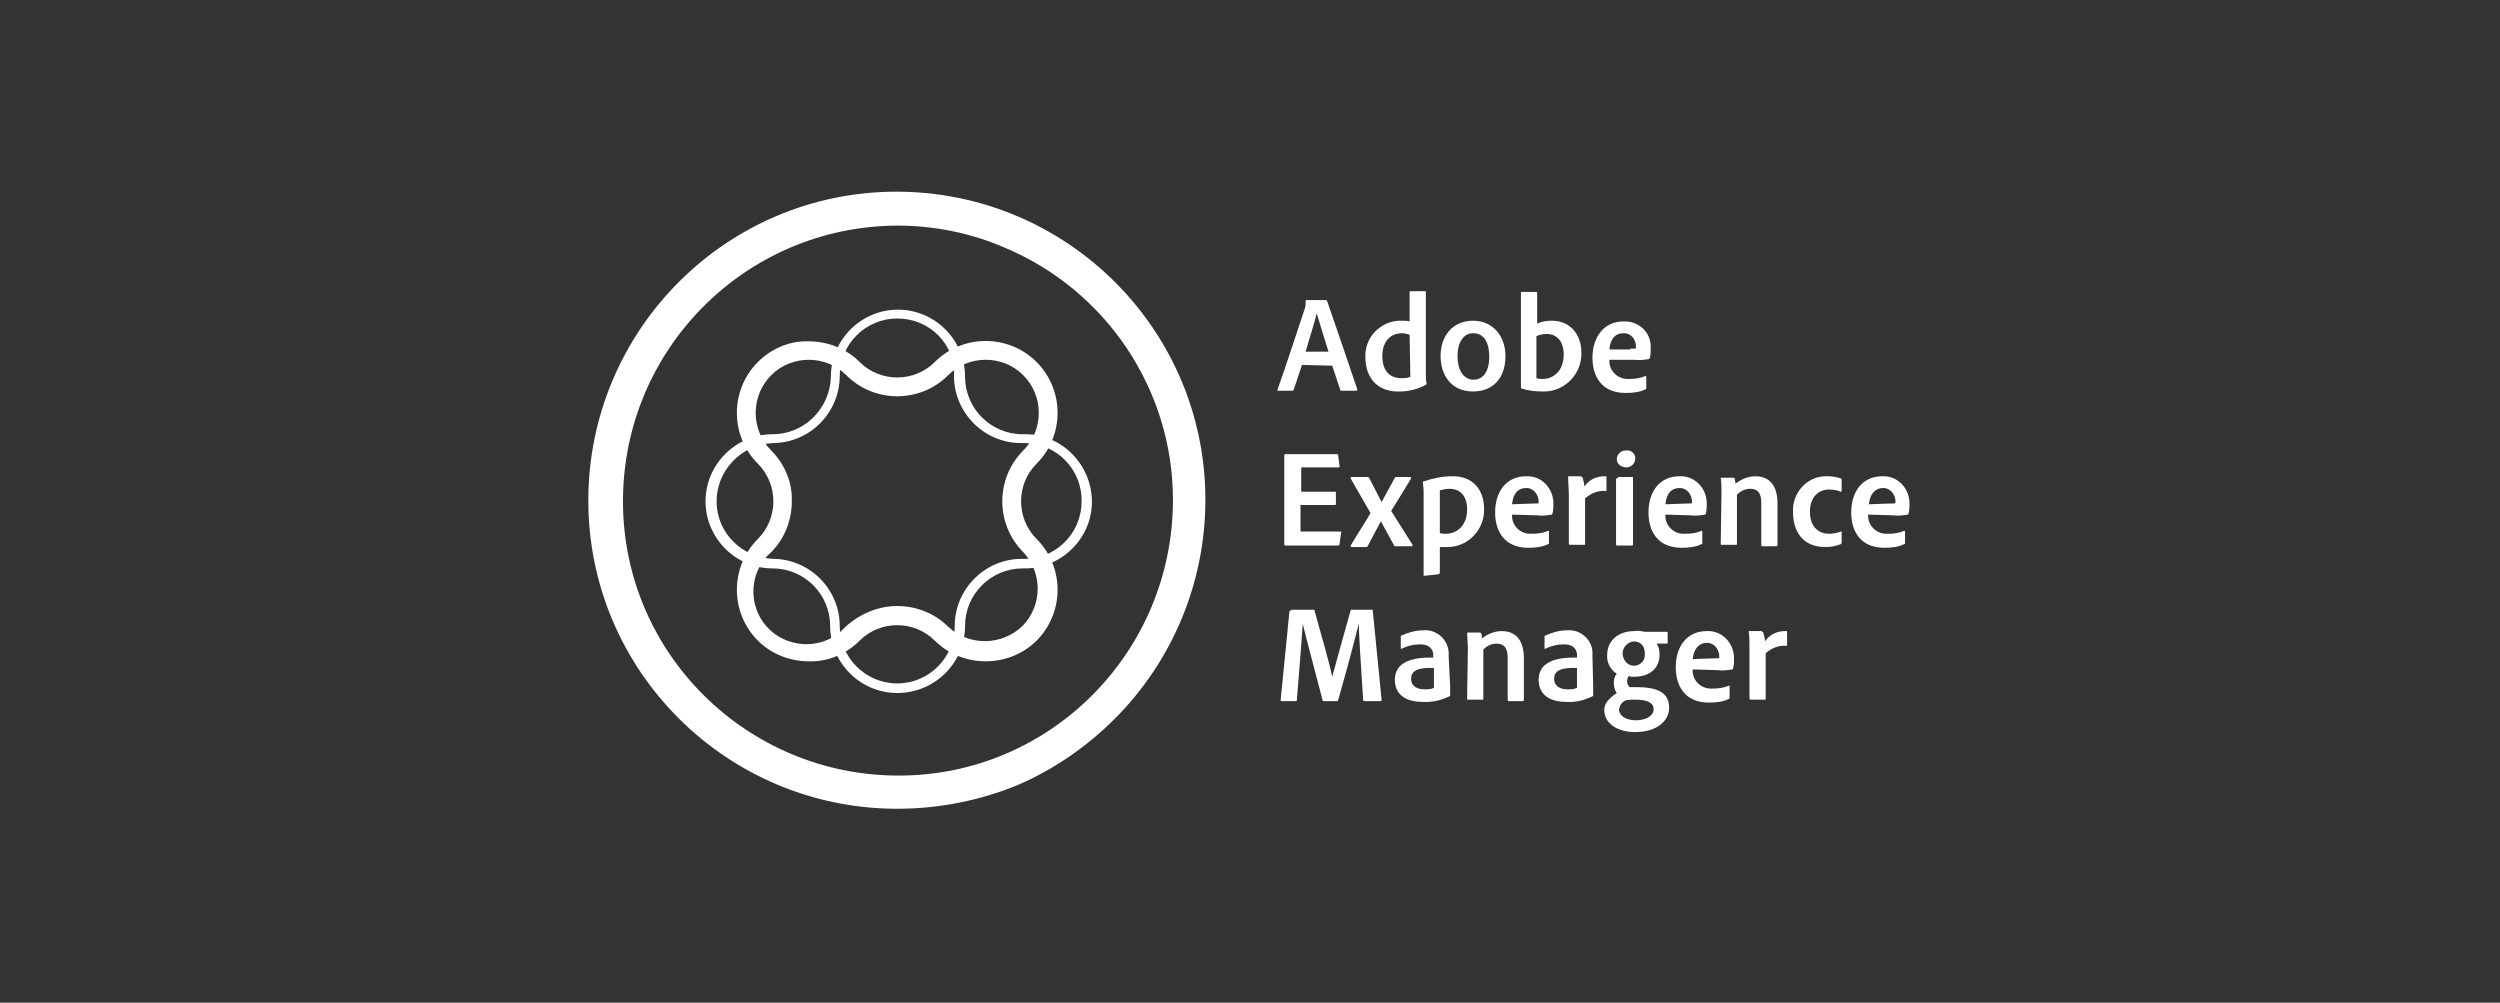 <?xml version="1.0" encoding="utf-8"?>
<!-- Generator: Adobe Illustrator 27.0.0, SVG Export Plug-In . SVG Version: 6.00 Build 0)  -->
<svg version="1.1" id="Layer_1" xmlns="http://www.w3.org/2000/svg" xmlns:xlink="http://www.w3.org/1999/xlink" x="0px" y="0px"
	 viewBox="0 0 339.1 136" style="enable-background:new 0 0 339.1 136;" xml:space="preserve">
<rect x="0" y="0" width="339.1" height="136" fill="#333333" stroke="none"/>
<style type="text/css">
	.st0{fill:#FFFFFF;}
</style>
<g id="Mark">
	<path id="Circle_Outer" class="st0" d="M121.7,109.7c-23.1,0-41.9-18.7-41.9-41.8c0-23.1,18.7-41.9,41.8-41.9s41.9,18.7,41.9,41.8
		c0,11.1-4.4,21.8-12.3,29.7c-3.8,3.8-8.3,6.9-13.2,9C132.9,108.6,127.3,109.7,121.7,109.7z M121.7,30.6
		c-20.6,0.1-37.2,16.8-37.2,37.4s16.8,37.2,37.4,37.2s37.2-16.8,37.2-37.4c0-14.9-9-28.4-22.8-34.2
		C131.7,31.6,126.7,30.6,121.7,30.6z"/>
	<path id="Shape_Stroke_Thin" class="st0" d="M121.7,94c-5,0-9.1-4.1-9.1-9.1c0-4.3-3.5-7.8-7.8-7.8c-5,0-9.1-4.1-9.1-9.1
		c0-5,4.1-9.1,9.1-9.1c4.3,0,7.8-3.5,7.9-7.8c0,0,0,0,0,0c0-5,4.1-9.1,9.1-9.1c5,0,9.1,4.1,9.1,9.1c0,0,0,0,0,0
		c0,4.3,3.5,7.8,7.8,7.8c5-0.2,9.2,3.8,9.4,8.8c0.2,5-3.8,9.2-8.8,9.4c-0.2,0-0.4,0-0.6,0c-4.3,0-7.8,3.5-7.8,7.8
		C130.9,89.9,126.8,94,121.7,94C121.8,94,121.8,94,121.7,94z M121.7,43.2c-4.3,0-7.8,3.5-7.8,7.8c0,5-4.1,9.1-9.1,9.1
		c-4.3,0.2-7.7,3.8-7.6,8.1c0.1,4.1,3.4,7.4,7.6,7.6c5,0,9.1,4.1,9.1,9.1c0,4.3,3.5,7.8,7.8,7.8c4.3,0,7.8-3.5,7.8-7.8
		c0-5,4.1-9.1,9.1-9.1c4.3,0.2,8-3.2,8.1-7.6c0.2-4.3-3.2-8-7.6-8.1c-0.2,0-0.4,0-0.6,0c-5,0-9.1-4.1-9.1-9.1
		C129.6,46.7,126.1,43.2,121.7,43.2L121.7,43.2z"/>
	<path id="Shape_Stroke_Thick" class="st0" d="M133.7,89.7c-2.6,0-5.1-1-6.9-2.8c-2.8-2.8-7.4-2.8-10.2,0c-1.8,1.8-4.3,2.9-6.9,2.8
		c-2.6,0-5.1-1-6.9-2.8c-3.8-3.8-3.8-10,0-13.8c2.8-2.8,2.8-7.4,0-10.2c-3.8-3.8-3.8-10,0-13.8c1.8-1.8,4.3-2.9,6.9-2.8
		c2.6,0,5.1,1,6.9,2.8c2.8,2.8,7.4,2.8,10.2,0c3.8-3.8,10-3.8,13.8,0c3.8,3.8,3.8,10,0,13.8c-2.8,2.8-2.8,7.4,0,10.2
		c3.8,3.8,3.8,10,0,13.8C138.8,88.7,136.3,89.7,133.7,89.7z M121.7,82.2c2.6,0,5.1,1,6.9,2.8c2.9,2.7,7.4,2.6,10.2-0.2
		c2.6-2.8,2.6-7.1,0-9.9c-3.8-3.8-3.8-10,0-13.8c2.8-2.8,2.8-7.4,0-10.2c-2.8-2.8-7.4-2.8-10.2,0c-3.8,3.8-10,3.8-13.8,0
		c-2.8-2.8-7.4-2.8-10.2,0c-2.8,2.8-2.8,7.4,0,10.2c1.8,1.8,2.9,4.3,2.8,6.9c0,2.6-1,5.1-2.8,6.9c-3,2.6-3.2,7.2-0.6,10.1
		s7.2,3.2,10.1,0.6c0.2-0.2,0.4-0.4,0.6-0.6C116.7,83.2,119.2,82.2,121.7,82.2L121.7,82.2z"/>
</g>
<path class="st0" d="M176.6,49.5l-1.1,3.3c0,0.1-0.1,0.2-0.2,0.2h-1.9c-0.1,0-0.2,0-0.1-0.2c1-2.8,2.6-7.7,3.7-11
	c0.1-0.3,0.1-0.7,0.1-1c0-0.1,0-0.1,0.1-0.1c0,0,0,0,0,0h2.6c0.1,0,0.1,0,0.2,0.1c1.3,3.7,2.8,8.2,4.1,12c0,0.1,0,0.2-0.1,0.2h-2
	c-0.1,0-0.2,0-0.2-0.1l-1.1-3.3L176.6,49.5L176.6,49.5z M180.2,47.7c-0.4-1.3-1.2-3.8-1.6-5.2l0,0c-0.3,1.3-1,3.4-1.5,5.2H180.2z"/>
<path class="st0" d="M185.2,48.4c-0.1-2.6,2-4.8,4.6-4.9c0.1,0,0.3,0,0.4,0c0.3,0,0.7,0,1,0.1v-4c0-0.1,0-0.1,0.1-0.1c0,0,0,0,0,0h2
	c0.1,0,0.1,0,0.1,0.1v11.2c0,0.4,0,0.8,0.1,1.2c0,0.1,0,0.1-0.1,0.2c-1.1,0.6-2.3,0.9-3.6,0.9C187.2,53.2,185.2,51.6,185.2,48.4z
	 M191.2,45.4c-0.3-0.1-0.7-0.2-1-0.2c-1.6,0-2.7,1.1-2.7,3.1c0,2.2,1.2,3,2.6,3c0.4,0,0.8,0,1.2-0.2L191.2,45.4L191.2,45.4z"/>
<path class="st0" d="M204.2,48.3c0,3-1.7,4.8-4.4,4.8c-3.1,0-4.4-2.4-4.4-4.8c0-2.8,1.7-4.8,4.4-4.8S204.2,45.6,204.2,48.3z
	 M197.7,48.3c0,1.9,0.8,3.2,2.2,3.2c1.1,0,2.1-0.9,2.1-3.1c0-1.8-0.6-3.2-2.2-3.2C198.6,45.2,197.7,46.3,197.7,48.3L197.7,48.3z"/>
<path class="st0" d="M208.3,39.6c0.1,0,0.2,0,0.2,0.1v4.2c0.6-0.3,1.3-0.4,2-0.4c2.5,0,4,1.9,4,4.3c0.1,2.8-2.1,5.2-4.9,5.3
	c-0.1,0-0.3,0-0.4,0c-0.9,0-1.9-0.1-2.8-0.4c-0.1,0-0.1-0.1-0.1-0.2V39.7c0-0.1,0-0.1,0.1-0.1c0,0,0,0,0,0L208.3,39.6z M209.8,45.3
	c-0.5,0-1,0.1-1.4,0.3v5.7c0.3,0.1,0.6,0.1,0.9,0.1c1.3,0,2.8-1,2.8-3.3C212.1,46.2,211.1,45.3,209.8,45.3z"/>
<path class="st0" d="M218.3,48.8c-0.1,1.3,0.9,2.5,2.3,2.6c0.1,0,0.3,0,0.4,0c0.8,0,1.5-0.1,2.2-0.4c0.1,0,0.1,0,0.1,0.1v1.5
	c0,0.1,0,0.2-0.1,0.2c-0.8,0.4-1.7,0.5-2.7,0.5c-3.3,0-4.5-2.3-4.5-4.8c0-2.7,1.5-4.9,4.2-4.9c2-0.1,3.7,1.4,3.7,3.4
	c0,0.1,0,0.3,0,0.4c0,0.8-0.1,1.2-0.2,1.3c-0.7,0.1-1.3,0.2-2,0.1H218.3z M221.1,47.3c0.6,0,0.8,0,0.8-0.1c0-0.1,0-0.2,0-0.2
	c0-1-0.7-1.8-1.6-1.8c0,0,0,0-0.1,0c-1.2,0-1.8,0.9-1.9,2.2H221.1z"/>
<path class="st0" d="M181.7,73.8c0,0.1-0.1,0.2-0.2,0.2h-7.1c-0.1,0-0.2,0-0.2-0.2v-12c0-0.1,0-0.2,0.2-0.2h6.9c0.1,0,0.2,0,0.2,0.1
	l0.2,1.5c0,0.1,0,0.2-0.1,0.2h-5.1v3.3h4.6c0.1,0,0.1,0,0.1,0.1c0,0,0,0,0,0v1.6c0,0.1-0.1,0.1-0.2,0.1h-4.6v3.6h5.4
	c0.1,0,0.2,0,0.1,0.2L181.7,73.8z"/>
<path class="st0" d="M183.2,64.9c0-0.1,0-0.2,0.1-0.2h2.2c0.1,0,0.2,0.1,0.2,0.1l1.7,3.3l0,0l1.8-3.3c0.1-0.1,0.1-0.1,0.2-0.1h1.9
	c0.1,0,0.1,0,0.1,0.2c-0.6,1-2,3.3-2.7,4.4c0.8,1.3,2.3,3.6,2.9,4.6c0,0.1,0,0.2-0.1,0.2h-2.2c-0.1,0-0.2,0-0.2-0.1l-1.8-3.3l0,0
	l-1.8,3.4c0,0.1-0.1,0.1-0.2,0.1h-2c-0.1,0-0.1-0.1-0.1-0.2c0.7-1.2,2-3.2,2.7-4.4L183.2,64.9z"/>
<path class="st0" d="M201.3,69c0.1,2.8-2.1,5.1-4.8,5.2c-0.2,0-0.3,0-0.5,0c-0.2,0-0.5,0-0.7,0v3.5c0,0.1-0.1,0.1-0.2,0.2l-1.9,0.2
	c-0.1,0-0.1,0-0.1-0.1V66.5c0-0.2-0.1-0.8-0.1-1.1c0,0,0-0.1,0.1-0.1c1.2-0.4,2.5-0.7,3.8-0.7C199.8,64.5,201.3,66.5,201.3,69z
	 M195.3,66.5v5.8c0.3,0.1,0.5,0.1,0.8,0.1c1.6,0,2.9-1.2,2.9-3.3c0-1.9-1-2.8-2.4-2.8C196.2,66.3,195.7,66.4,195.3,66.5L195.3,66.5z
	"/>
<path class="st0" d="M205.1,69.8c-0.1,1.3,0.9,2.5,2.3,2.6c0.1,0,0.3,0,0.4,0c0.8,0,1.5-0.1,2.2-0.4c0.1,0,0.1,0,0.1,0.1v1.5
	c0,0.1,0,0.2-0.1,0.2c-0.8,0.4-1.7,0.5-2.7,0.5c-3.3,0-4.5-2.3-4.5-4.8c0-2.8,1.5-4.9,4.2-4.9c2-0.1,3.6,1.5,3.7,3.5
	c0,0.1,0,0.2,0,0.4c0,0.8-0.1,1.2-0.2,1.3c-0.7,0.1-1.3,0.2-2,0.1L205.1,69.8z M207.9,68.3c0.6,0,0.8,0,0.8-0.1c0-0.1,0-0.2,0-0.2
	c0-0.9-0.7-1.8-1.6-1.8c0,0,0,0-0.1,0c-1.2,0-1.8,0.9-1.9,2.2L207.9,68.3z"/>
<path class="st0" d="M214.5,64.7c0.1,0,0.2,0.1,0.2,0.2c0.1,0.4,0.2,0.7,0.2,1.1c0.6-0.9,1.6-1.4,2.7-1.4c0.1,0,0.2,0,0.2,0
	c0.1,0,0.1,0,0.1,0.2v1.7c0,0.1,0,0.1-0.1,0.1c-1-0.1-2,0.3-2.8,1v6.2c0,0.1,0,0.1-0.1,0.1h-1.9c-0.1,0-0.2,0-0.2-0.2v-6.4
	c0-0.9-0.1-1.9-0.1-2.6c0-0.1,0-0.1,0.1-0.1H214.5z"/>
<path class="st0" d="M219.3,62.3c0-0.6,0.5-1.2,1.2-1.2c0,0,0.1,0,0.1,0c0.6-0.1,1.2,0.4,1.2,1c0,0,0,0.1,0,0.1
	c0,0.7-0.6,1.2-1.2,1.2S219.3,63,219.3,62.3z M219.4,64.9c0-0.1,0.1-0.2,0.1-0.2h1.9c0.1,0,0.1,0,0.1,0.1v9c0,0.1,0,0.2-0.2,0.2
	h-1.9c-0.1,0-0.2,0-0.2-0.2V64.9L219.4,64.9z"/>
<path class="st0" d="M225.9,69.8c-0.1,1.3,0.9,2.5,2.3,2.6c0.1,0,0.3,0,0.4,0c0.8,0,1.5-0.1,2.2-0.4c0.1,0,0.1,0,0.1,0.1v1.5
	c0,0.1,0,0.2-0.1,0.2c-0.8,0.4-1.7,0.5-2.7,0.5c-3.3,0-4.5-2.3-4.5-4.8c0-2.8,1.5-4.9,4.2-4.9c2-0.1,3.6,1.5,3.7,3.5
	c0,0.1,0,0.2,0,0.4c0,0.8-0.1,1.2-0.2,1.3c-0.7,0.1-1.3,0.2-2,0.1L225.9,69.8z M228.7,68.3c0.6,0,0.8,0,0.8-0.1c0-0.1,0-0.2,0-0.2
	c0-0.9-0.7-1.8-1.6-1.8c0,0,0,0-0.1,0c-1.2,0-1.8,0.9-1.9,2.2L228.7,68.3z"/>
<path class="st0" d="M233.5,66.9c0-0.6,0-1.7-0.1-2c0-0.1,0-0.1,0.1-0.1h1.6c0.1,0,0.2,0.1,0.2,0.1s0.1,0.5,0.1,0.7
	c0.8-0.6,1.7-1,2.7-1c1.4,0,3,0.7,3,3.7v5.6c0,0.1-0.1,0.2-0.1,0.2c0,0,0,0,0,0h-1.9c-0.1,0-0.2,0-0.2-0.2v-5.7
	c0-1.2-0.4-1.9-1.5-1.9c-0.7,0-1.3,0.3-1.8,0.8v6.7c0,0.1,0,0.1-0.2,0.1h-1.9c-0.1,0-0.1,0-0.1-0.2L233.5,66.9L233.5,66.9z"/>
<path class="st0" d="M249.8,73.6c0,0.1,0,0.1-0.1,0.2c-0.7,0.3-1.4,0.4-2.1,0.4c-3,0-4.4-2-4.4-4.8c-0.1-2.5,1.8-4.7,4.3-4.8
	c0.1,0,0.3,0,0.4,0c0.6,0,1.2,0.1,1.8,0.3c0.1,0,0.1,0.1,0.1,0.2v1.5c0,0.1-0.1,0.1-0.1,0.1c-0.5-0.2-1-0.3-1.6-0.3
	c-1.6,0-2.6,1.2-2.6,3c0,2.2,1.3,3,2.6,3c0.5,0,1.1-0.1,1.6-0.3c0.1-0.1,0.1,0,0.1,0.1L249.8,73.6L249.8,73.6z"/>
<path class="st0" d="M253.4,69.8c-0.1,1.3,0.9,2.5,2.3,2.6c0.1,0,0.3,0,0.4,0c0.8,0,1.5-0.1,2.2-0.4c0.1,0,0.1,0,0.1,0.1v1.5
	c0,0.1,0,0.2-0.1,0.2c-0.8,0.4-1.7,0.5-2.7,0.5c-3.3,0-4.5-2.3-4.5-4.8c0-2.8,1.5-4.9,4.2-4.9c2-0.1,3.6,1.5,3.7,3.5
	c0,0.1,0,0.2,0,0.4c0,0.8-0.1,1.2-0.2,1.3c-0.7,0.1-1.3,0.2-2,0.1L253.4,69.8z M256.3,68.3c0.6,0,0.8,0,0.8-0.1c0-0.1,0-0.2,0-0.2
	c0-0.9-0.7-1.8-1.6-1.8c0,0,0,0-0.1,0c-1.1,0-1.8,0.9-1.9,2.2L256.3,68.3z"/>
<path class="st0" d="M175.3,82.7h2.8c0.1,0,0.2,0,0.2,0.1c0.5,1.9,2.1,7.3,2.4,9l0,0c0.4-1.5,1.9-6.9,2.5-9c0-0.1,0-0.1,0.2-0.1h2.7
	c0.1,0,0.1,0,0.1,0.1l1.2,12.1c0,0.1,0,0.2-0.2,0.2h-2.1c-0.1,0-0.1,0-0.2-0.1c-0.3-4.5-0.6-9.4-0.6-10.4l0,0
	c-0.4,1.7-1.8,6.9-2.8,10.4c0,0.1-0.1,0.1-0.2,0.1c0,0,0,0,0,0h-1.7c-0.1,0-0.2,0-0.2-0.1c-0.8-3.1-2.2-8.3-2.7-10.4l0,0
	c-0.1,1.8-0.5,6.7-0.8,10.4c0,0.1,0,0.1-0.2,0.1h-1.8c-0.1,0-0.2,0-0.2-0.1l1.2-12.1C175.2,82.7,175.2,82.7,175.3,82.7z"/>
<path class="st0" d="M196.7,93.1c0,0.4,0,0.8,0,1.2c0,0,0,0,0,0.1c-1.2,0.6-2.5,0.9-3.8,0.8c-2.1,0-3.7-0.9-3.7-3s1.8-3.1,5.2-3
	v-0.4c0-0.4-0.2-1.4-1.8-1.4c-0.9,0-1.7,0.2-2.5,0.6c0,0-0.1,0-0.1,0c0,0,0,0,0-0.1v-1.5c0-0.1,0-0.2,0.1-0.2
	c0.9-0.4,1.9-0.7,2.9-0.7c1.8-0.2,3.4,1.2,3.5,3c0,0.2,0,0.4,0,0.6L196.7,93.1L196.7,93.1z M194.5,90.6c-2.4-0.1-3.1,0.5-3.1,1.5
	c0,0.7,0.5,1.4,1.8,1.4c0.4,0,0.9,0,1.3-0.2L194.5,90.6z"/>
<path class="st0" d="M199.1,87.9c0-0.6-0.1-1.6-0.1-2c0-0.1,0-0.1,0.1-0.1c0,0,0,0,0,0h1.6c0.1,0,0.2,0.1,0.2,0.1
	c0.1,0.2,0.1,0.5,0.1,0.7c0.8-0.6,1.7-1,2.7-1c1.4,0,3,0.7,3,3.7v5.6c0,0.1,0,0.1-0.1,0.2c0,0,0,0,0,0h-1.9c-0.1,0-0.2,0-0.2-0.2
	v-5.7c0-1.2-0.4-1.9-1.5-1.9c-0.7,0-1.3,0.3-1.8,0.8v6.7c0,0.1,0,0.1-0.2,0.1h-1.9c-0.1,0-0.1,0-0.1-0.2L199.1,87.9L199.1,87.9z"/>
<path class="st0" d="M216.1,93.1c0,0.4,0,0.8,0,1.2c0,0,0,0,0,0.1c-1.2,0.6-2.4,0.9-3.7,0.8c-2.1,0-3.7-0.9-3.7-3s1.8-3.1,5.2-3
	v-0.4c0-0.4-0.2-1.4-1.8-1.4c-0.9,0-1.7,0.2-2.5,0.6c0,0-0.1,0-0.1,0c0,0,0,0,0-0.1v-1.5c0-0.1,0-0.2,0.1-0.2
	c0.9-0.4,1.9-0.7,2.9-0.7c1.8-0.2,3.4,1.2,3.5,2.9c0,0.2,0,0.4,0,0.7L216.1,93.1L216.1,93.1z M213.9,90.6c-2.4-0.1-3.1,0.5-3.1,1.5
	c0,0.7,0.5,1.4,1.8,1.4c0.4,0,0.9,0,1.3-0.2L213.9,90.6z"/>
<path class="st0" d="M223.1,85.7c0.2,0,0.3,0,0.5,0h2.5c0.1,0,0.1,0.1,0.1,0.1v1.4c0,0.1,0,0.1-0.1,0.1h-1.4
	c0.3,0.4,0.4,0.9,0.4,1.5c0,2-1.5,3-3.5,3c-0.2,0-0.4,0-0.7-0.1c-0.1,0.2-0.2,0.4-0.2,0.7c0,0.3,0.1,0.5,0.3,0.8c0.2,0,0.6,0,0.9,0
	c2.7,0,4.5,0.6,4.5,2.8c0,1.8-1.7,3.3-4.6,3.3c-2.6,0-4.2-1.3-4.2-3c0-0.8,0.5-1.5,1.7-2.3c-0.3-0.4-0.4-0.9-0.4-1.4
	c0-0.4,0.1-0.9,0.4-1.2c-0.9-0.6-1.4-1.6-1.3-2.6c0-1.8,1.4-3.2,3.7-3.2C222.1,85.5,222.6,85.6,223.1,85.7z M221.7,94.9
	c-0.4,0-0.8,0-1.2,0.1c-0.5,0.2-0.8,0.7-0.9,1.2c0,0.8,0.8,1.5,2.3,1.5s2.4-0.7,2.4-1.5C224.3,95.2,223.2,94.9,221.7,94.9z
	 M221.6,87c-0.9,0.1-1.6,0.9-1.5,1.8c0.1,0.8,0.7,1.5,1.5,1.5c0.8,0,1.5-0.6,1.5-1.4c0-0.1,0-0.2,0-0.3
	C223.1,87.6,222.5,87,221.6,87z"/>
<path class="st0" d="M229.6,90.8c-0.1,1.3,0.9,2.5,2.3,2.6c0.1,0,0.3,0,0.4,0c0.8,0,1.5-0.1,2.2-0.4c0.1,0,0.1,0,0.1,0.1v1.5
	c0,0.1,0,0.2-0.1,0.2c-0.8,0.4-1.7,0.5-2.7,0.5c-3.3,0-4.5-2.3-4.5-4.8c0-2.8,1.5-4.9,4.2-4.9c2-0.1,3.6,1.5,3.7,3.5
	c0,0.1,0,0.2,0,0.4c0,0.8-0.1,1.2-0.2,1.3c-0.7,0.1-1.3,0.2-2,0.1L229.6,90.8z M232.4,89.3c0.6,0,0.8,0,0.8-0.1c0-0.1,0-0.2,0-0.2
	c0-0.9-0.7-1.8-1.6-1.8c0,0,0,0-0.1,0c-1.1,0-1.8,0.9-1.9,2.2L232.4,89.3z"/>
<path class="st0" d="M239,85.7c0.1,0,0.2,0.1,0.2,0.2c0.1,0.4,0.2,0.7,0.2,1.1c0.6-0.9,1.6-1.4,2.7-1.4c0.1,0,0.2,0,0.2,0
	c0.1,0,0.1,0,0.1,0.2v1.7c0,0.1,0,0.1-0.1,0.1c-1-0.1-2,0.3-2.8,1v6.2c0,0.1,0,0.1-0.1,0.1h-1.9c-0.1,0-0.2,0-0.2-0.2v-6.4
	c0-0.9,0-2-0.1-2.6c0-0.1,0-0.1,0.1-0.1H239z"/>
</svg>
